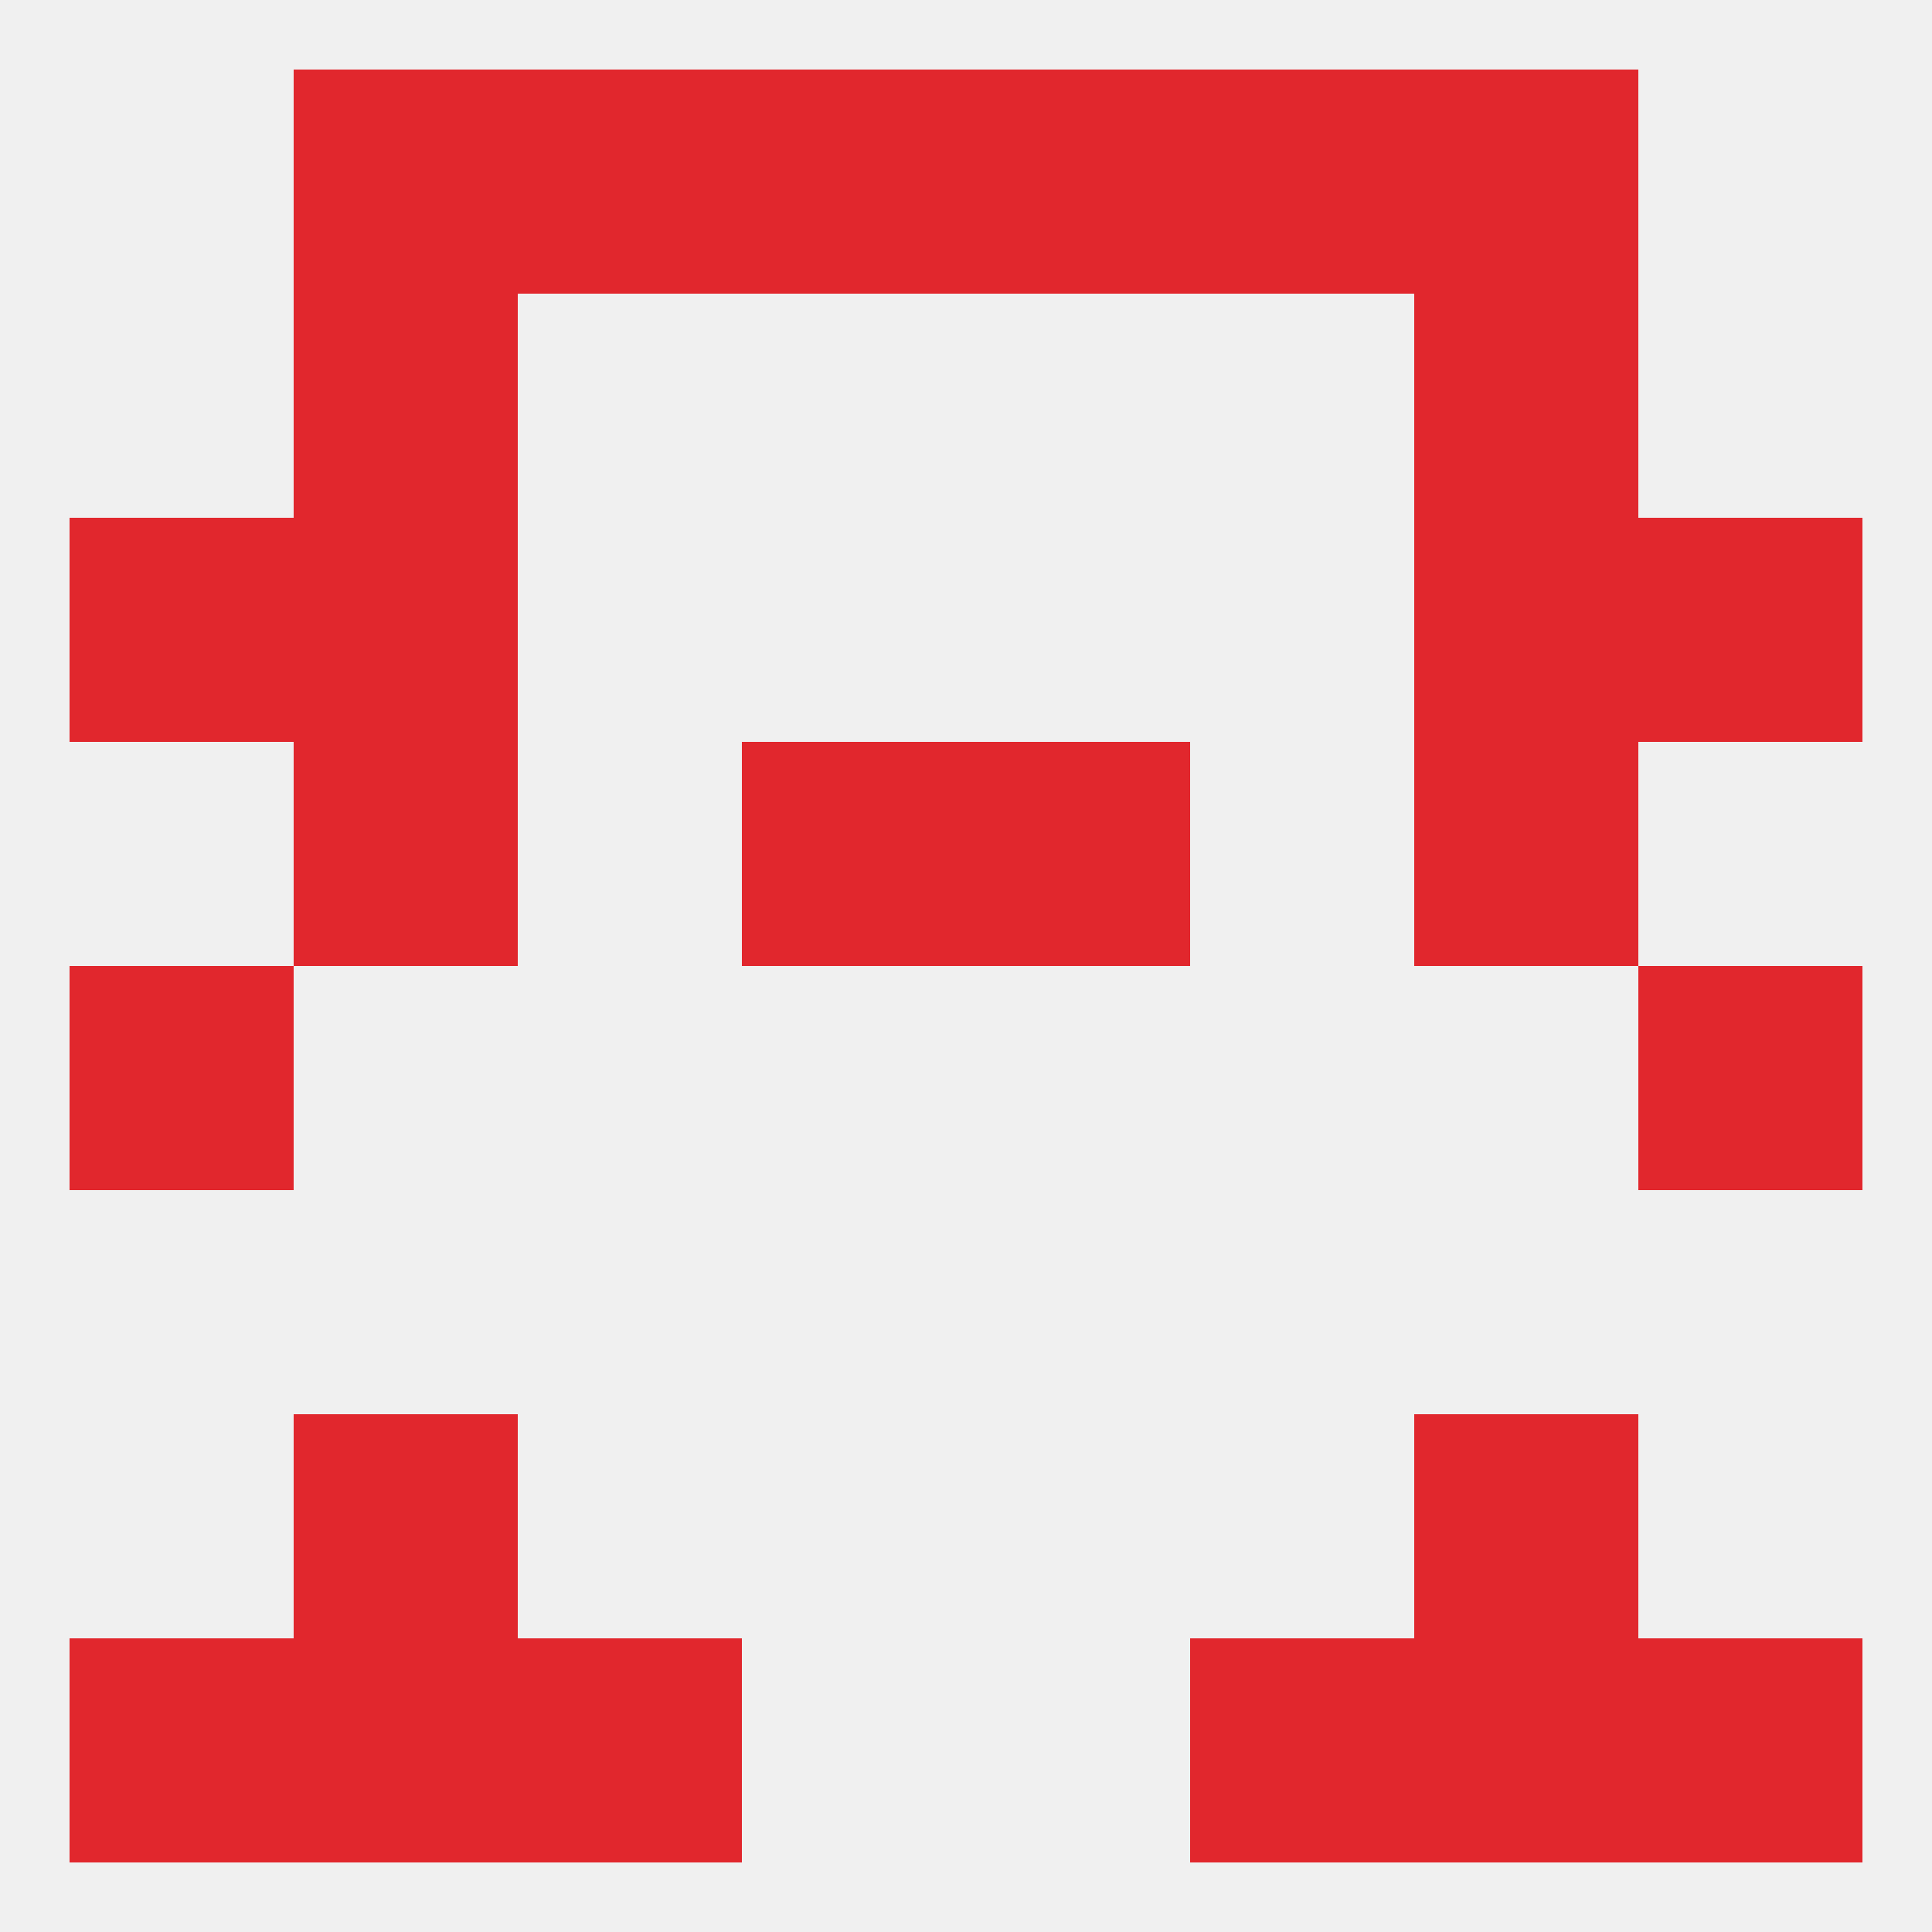 
<!--   <?xml version="1.0"?> -->
<svg version="1.1" baseprofile="full" xmlns="http://www.w3.org/2000/svg" xmlns:xlink="http://www.w3.org/1999/xlink" xmlns:ev="http://www.w3.org/2001/xml-events" width="250" height="250" viewBox="0 0 250 250" >
	<rect width="100%" height="100%" fill="rgba(240,240,240,255)"/>

	<rect x="183" y="9" width="29" height="29" fill="rgba(225,39,45,255)"/>
	<rect x="67" y="9" width="29" height="29" fill="rgba(225,39,45,255)"/>
	<rect x="154" y="9" width="29" height="29" fill="rgba(225,39,45,255)"/>
	<rect x="96" y="9" width="29" height="29" fill="rgba(225,39,45,255)"/>
	<rect x="125" y="9" width="29" height="29" fill="rgba(225,39,45,255)"/>
	<rect x="38" y="9" width="29" height="29" fill="rgba(225,39,45,255)"/>
	<rect x="183" y="212" width="29" height="29" fill="rgba(225,39,45,255)"/>
	<rect x="9" y="212" width="29" height="29" fill="rgba(225,39,45,255)"/>
	<rect x="212" y="212" width="29" height="29" fill="rgba(225,39,45,255)"/>
	<rect x="67" y="212" width="29" height="29" fill="rgba(225,39,45,255)"/>
	<rect x="154" y="212" width="29" height="29" fill="rgba(225,39,45,255)"/>
	<rect x="38" y="212" width="29" height="29" fill="rgba(225,39,45,255)"/>
	<rect x="38" y="183" width="29" height="29" fill="rgba(225,39,45,255)"/>
	<rect x="183" y="183" width="29" height="29" fill="rgba(225,39,45,255)"/>
	<rect x="9" y="125" width="29" height="29" fill="rgba(225,39,45,255)"/>
	<rect x="212" y="125" width="29" height="29" fill="rgba(225,39,45,255)"/>
	<rect x="96" y="96" width="29" height="29" fill="rgba(225,39,45,255)"/>
	<rect x="125" y="96" width="29" height="29" fill="rgba(225,39,45,255)"/>
	<rect x="38" y="96" width="29" height="29" fill="rgba(225,39,45,255)"/>
	<rect x="183" y="96" width="29" height="29" fill="rgba(225,39,45,255)"/>
	<rect x="183" y="67" width="29" height="29" fill="rgba(225,39,45,255)"/>
	<rect x="9" y="67" width="29" height="29" fill="rgba(225,39,45,255)"/>
	<rect x="212" y="67" width="29" height="29" fill="rgba(225,39,45,255)"/>
	<rect x="38" y="67" width="29" height="29" fill="rgba(225,39,45,255)"/>
	<rect x="38" y="38" width="29" height="29" fill="rgba(225,39,45,255)"/>
	<rect x="183" y="38" width="29" height="29" fill="rgba(225,39,45,255)"/>
</svg>